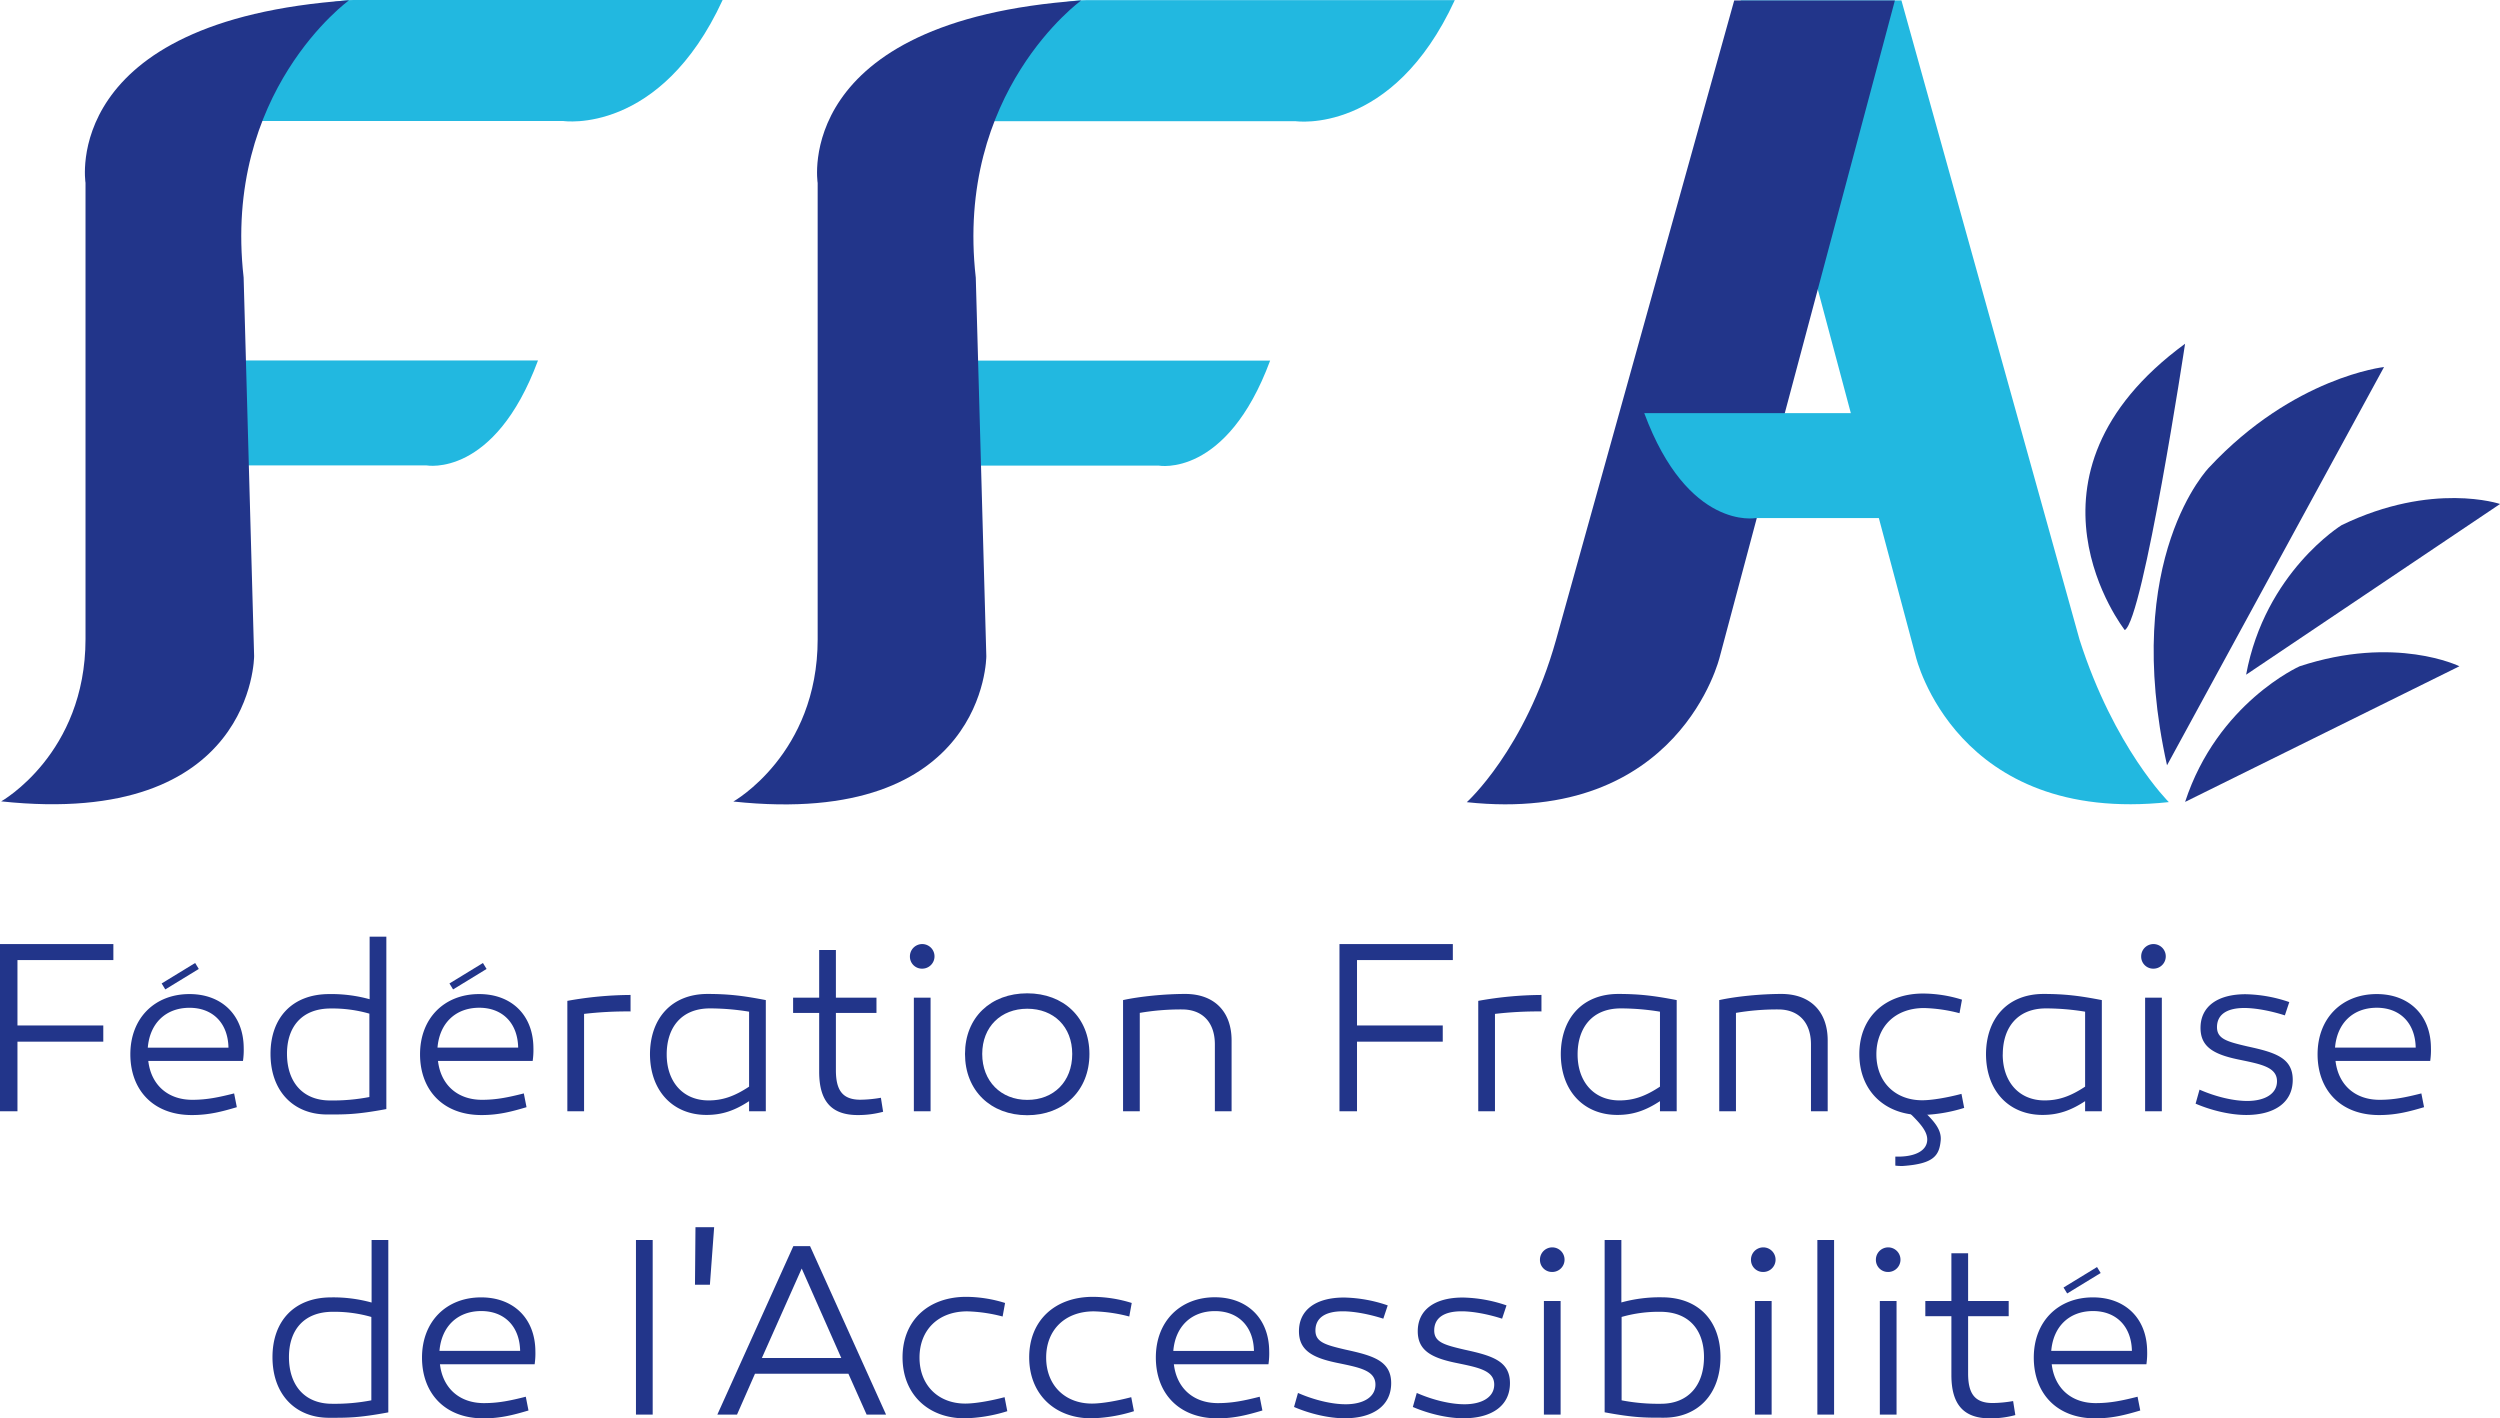 <svg xmlns="http://www.w3.org/2000/svg" viewBox="0 0 1524.86 865.07"><defs><style>.cls-1{fill:#22358a;}.cls-2{fill:#22b8e0;}</style></defs><g id="Calque_2" data-name="Calque 2"><g id="FINAL"><path class="cls-1" d="M1296,384.32s-73.54-93.76,36.77-174.66C1332.79,209.66,1307.21,378.05,1296,384.32Z"/><path class="cls-1" d="M1321.76,466.78l132.37-242.91s-55.15,6-106.63,61.17C1347.5,285,1293.59,340,1321.76,466.78Z"/><path class="cls-1" d="M1332.79,489.12l167.31-82.73s-39-19.26-97.44,0C1402.66,406.39,1352.55,428.68,1332.79,489.12Z"/><path class="cls-1" d="M1370,411.53l154.9-104.13s-41.17-13.93-96.59,12.88C1428.27,320.28,1381.56,349,1370,411.53Z"/><path class="cls-2" d="M140.1,73.81H343.6S402.68,82.67,440.76,0H215.63C195,0,176.06,10.62,166.39,27.62Z"/><path class="cls-2" d="M118,283.88H260.23s41.3,7.68,67.91-64H147.34Z"/><path class="cls-1" d="M.73,488.79s51.43-28.86,51.43-99V111.52S36.09,12.56,212.89.19c0,0-77.15,55.67-64.29,169.06L155,400.15S155,505.29.73,488.79Z"/><path class="cls-2" d="M586.67,73.91h203.5S849.25,82.76,887.33.1H662.2C641.57.1,622.63,10.72,613,27.72Z"/><path class="cls-2" d="M564.54,284H706.79s41.31,7.68,67.92-64.05H593.91Z"/><path class="cls-1" d="M447.3,488.89s51.43-28.86,51.43-99V111.62S482.66,12.66,659.46.29c0,0-77.15,55.67-64.29,169.05l6.43,230.9S601.6,505.38,447.3,488.89Z"/><path class="cls-1" d="M1173.22,677.57h-9.77c6.57,6.41,12.06,11.86,12.06,17.43,0,6.77-7.18,10.48-17.87,10.48-.53,0-1.06,0-1.6,0v5.48a29.57,29.57,0,0,0,4.78.21c18.7-1.34,22-6.36,22.89-15.47C1184.43,688.63,1178.83,683.16,1173.22,677.57Z"/><path class="cls-1" d="M63,625.47v9.9H10.65v42.45H0v-102H69.15v9.75H10.65v39.89Z"/><path class="cls-1" d="M148.65,639.12a46.25,46.25,0,0,1-.45,8H90.45c1.65,14.25,11.55,23.7,26.85,23.7,8.85,0,16-1.5,25.5-3.9l1.65,8.4c-9.15,2.7-16.95,4.8-27.45,4.8-23.7,0-37.5-15.45-37.5-37.05,0-22.2,15-36.74,36-36.74C135,606.28,148.5,618.87,148.65,639.12ZM90.15,639h49.2c-.3-15.15-9.75-24.3-23.7-24.3C101,614.67,91.35,624.27,90.15,639Z"/><path class="cls-1" d="M235.65,676.47c-18.45,3.45-25.35,3.3-36.15,3.3-20.4,0-34.5-14.1-34.5-37,0-21.75,13.05-36.44,35.85-36.44a87.6,87.6,0,0,1,24.6,3.14V571.33h10.2Zm-60.6-33.75c0,17.1,9.45,28.5,26.25,28.5a116.82,116.82,0,0,0,24-2.1V618.27a81.63,81.63,0,0,0-23.55-3.15C184.05,615.12,175.05,626.37,175.05,642.72Z"/><path class="cls-1" d="M325.35,639.12a46.25,46.25,0,0,1-.45,8H267.15c1.65,14.25,11.55,23.7,26.85,23.7,8.85,0,16.05-1.5,25.5-3.9l1.65,8.4c-9.15,2.7-16.95,4.8-27.45,4.8-23.7,0-37.5-15.45-37.5-37.05,0-22.2,15-36.74,36-36.74C311.7,606.28,325.2,618.87,325.35,639.12Zm-58.5-.15h49.2c-.3-15.15-9.75-24.3-23.7-24.3C277.65,614.67,268.05,624.27,266.85,639Z"/><path class="cls-1" d="M384.6,616.92a227.4,227.4,0,0,0-28.35,1.5v59.4h-10.2V610.47a221.7,221.7,0,0,1,38.55-3.6Z"/><path class="cls-1" d="M467.1,610v67.79H456.9v-6.15c-8.7,5.7-16.35,8.4-25.95,8.4-20.7,0-34.5-14.85-34.5-37.2.15-21.9,13.35-36.59,35.1-36.59C444.6,606.28,453.15,607.32,467.1,610Zm-60.45,33.14c0,16.65,9.9,28.05,25.5,28.05,8.25,0,15.45-2.25,24.75-8.4V617.07a147.83,147.83,0,0,0-24-2C415.65,615.12,406.65,626.67,406.65,643.17Z"/><path class="cls-1" d="M538.65,678.12a58.17,58.17,0,0,1-15.45,2c-15.9,0-23.55-8.25-23.55-26.4V617.82h-15.9v-9.29h15.9v-29.1h10.2v29.1H534.6v9.29H509.85v34.95c0,12.45,4.2,18,15,18a77.24,77.24,0,0,0,12.45-1.2Z"/><path class="cls-1" d="M555,583.48a7.5,7.5,0,1,1,7.5,7.35A7.34,7.34,0,0,1,555,583.48Zm12.6,94.34H557.4V608.53h10.2Z"/><path class="cls-1" d="M664.49,642.87c0,22.35-15.74,37.35-37.94,37.35s-37.95-15-37.95-37.35,15.75-37,37.95-37S664.49,620.67,664.49,642.87Zm-10.49,0c0-16.65-11.25-27.6-27.45-27.6-16,0-27.45,11-27.45,27.6s11.4,28,27.45,28C642.75,670.92,654,659.67,654,642.87Z"/><path class="cls-1" d="M751.2,634.62v43.2H741V637c0-13.35-7.5-21.3-20-21.3a148.86,148.86,0,0,0-25.8,2.1v60h-10.2V610c10.2-2.25,25.5-3.75,38-3.75C740.55,606.28,751.2,616.92,751.2,634.62Z"/><path class="cls-1" d="M880,625.47v9.9H827.7v42.45H817v-102h69.15v9.75H827.7v39.89Z"/><path class="cls-1" d="M940.2,616.92a227.4,227.4,0,0,0-28.35,1.5v59.4h-10.2V610.47a221.7,221.7,0,0,1,38.55-3.6Z"/><path class="cls-1" d="M1022.69,610v67.79h-10.2v-6.15c-8.7,5.7-16.35,8.4-26,8.4-20.69,0-34.49-14.85-34.49-37.2.15-21.9,13.35-36.59,35.09-36.59C1000.19,606.28,1008.74,607.32,1022.69,610Zm-60.44,33.14c0,16.65,9.9,28.05,25.49,28.05,8.25,0,15.45-2.25,24.75-8.4V617.07a147.83,147.83,0,0,0-24-2C971.25,615.12,962.25,626.67,962.25,643.17Z"/><path class="cls-1" d="M1114.79,634.62v43.2h-10.2V637c0-13.35-7.5-21.3-19.95-21.3a148.86,148.86,0,0,0-25.8,2.1v60h-10.2V610c10.2-2.25,25.5-3.75,37.95-3.75C1104.14,606.28,1114.79,616.92,1114.79,634.62Z"/><path class="cls-1" d="M1195.19,618a93.81,93.81,0,0,0-21.6-3.15c-17.55,0-29.1,11.25-29.1,28.2s11.55,28.05,27.9,28.05c6.15,0,15.45-1.65,24-3.9l1.65,8.55a94,94,0,0,1-26,4.35c-22.35,0-37.95-14.7-37.95-37.2S1149.89,606,1173,606a80.6,80.6,0,0,1,23.7,3.74Z"/><path class="cls-1" d="M1282,610v67.79h-10.2v-6.15c-8.7,5.7-16.35,8.4-25.95,8.4-20.7,0-34.5-14.85-34.5-37.2.15-21.9,13.35-36.59,35.1-36.59C1259.54,606.28,1268.09,607.32,1282,610Zm-60.45,33.14c0,16.65,9.9,28.05,25.5,28.05,8.25,0,15.45-2.25,24.75-8.4V617.07a147.83,147.83,0,0,0-24-2C1230.59,615.12,1221.59,626.67,1221.59,643.17Z"/><path class="cls-1" d="M1306,583.48a7.5,7.5,0,1,1,7.5,7.35A7.34,7.34,0,0,1,1306,583.48Zm12.6,94.34h-10.2V608.53h10.2Z"/><path class="cls-1" d="M1341.59,664.62c9.9,4.35,20.7,6.9,29.1,6.9,10.5,0,18.15-4.2,18.15-12,0-8.85-10.2-10.5-23.85-13.35-15-3.15-22.8-7.8-22.8-19.2,0-13.05,10.35-20.55,27.45-20.55a86.32,86.32,0,0,1,26.7,4.8l-2.7,8.1c-8.4-2.7-17.7-4.5-24.75-4.5-10.65,0-16.65,4-16.65,11.7,0,7.2,6.3,8.85,18.45,11.7,16.5,3.6,27.75,6.75,27.75,20.4,0,14.25-11.7,21.45-28.35,21.45-9.6,0-21.15-2.7-30.9-6.9Z"/><path class="cls-1" d="M1482.74,639.12a46.25,46.25,0,0,1-.45,8h-57.75c1.65,14.25,11.55,23.7,26.85,23.7,8.85,0,16-1.5,25.5-3.9l1.65,8.4c-9.15,2.7-17,4.8-27.45,4.8-23.7,0-37.5-15.45-37.5-37.05,0-22.2,15-36.74,36-36.74C1469.09,606.28,1482.59,618.87,1482.74,639.12Zm-58.5-.15h49.2c-.3-15.15-9.75-24.3-23.7-24.3C1435,614.67,1425.44,624.27,1424.24,639Z"/><path class="cls-1" d="M236.85,861.47c-18.45,3.45-25.35,3.3-36.15,3.3-20.4,0-34.5-14.1-34.5-37,0-21.75,13.05-36.44,35.85-36.44a87.6,87.6,0,0,1,24.6,3.14V756.33h10.2Zm-60.6-33.75c0,17.1,9.45,28.5,26.25,28.5a116.82,116.82,0,0,0,24-2.1V803.27A81.63,81.63,0,0,0,203,800.12C185.25,800.12,176.25,811.37,176.25,827.72Z"/><path class="cls-1" d="M326.55,824.12a46.25,46.25,0,0,1-.45,8H268.35c1.65,14.25,11.55,23.7,26.85,23.7,8.85,0,16.05-1.5,25.5-3.9l1.65,8.4c-9.15,2.7-17,4.8-27.45,4.8-23.7,0-37.5-15.45-37.5-37.05,0-22.2,15-36.74,36-36.74C312.9,791.28,326.4,803.87,326.55,824.12Zm-58.5-.15h49.2c-.3-15.15-9.75-24.3-23.7-24.3C278.85,799.67,269.25,809.27,268.05,824Z"/><path class="cls-1" d="M398.1,862.82H387.9V756.33h10.2Z"/><path class="cls-1" d="M433,783.63H423.9l.3-35.1h11.39Z"/><path class="cls-1" d="M449.54,862.82h-12l46.35-102.74h10.2l46.35,102.74H528.59l-11.1-24.9h-57Zm15.15-34.5h48.45L489,773.73Z"/><path class="cls-1" d="M611.54,803a93.81,93.81,0,0,0-21.6-3.15c-17.55,0-29.09,11.25-29.09,28.2s11.54,28.05,27.89,28.05c6.15,0,15.45-1.65,24-3.9l1.65,8.55a94,94,0,0,1-25.95,4.35c-22.35,0-37.94-14.7-37.94-37.2S566.25,791,589.34,791a80.6,80.6,0,0,1,23.7,3.74Z"/><path class="cls-1" d="M688.79,803a93.81,93.81,0,0,0-21.6-3.15c-17.54,0-29.09,11.25-29.09,28.2s11.55,28.05,27.89,28.05c6.15,0,15.45-1.65,24-3.9l1.65,8.55a94,94,0,0,1-25.95,4.35c-22.34,0-37.94-14.7-37.94-37.2S643.5,791,666.59,791a80.6,80.6,0,0,1,23.7,3.74Z"/><path class="cls-1" d="M774.14,824.12a46.25,46.25,0,0,1-.45,8H716c1.65,14.25,11.55,23.7,26.84,23.7,8.85,0,16.05-1.5,25.5-3.9l1.65,8.4c-9.15,2.7-17,4.8-27.45,4.8C718.8,865.07,705,849.62,705,828c0-22.2,15-36.74,36-36.74C760.49,791.28,774,803.87,774.14,824.12ZM715.65,824h49.19c-.3-15.15-9.75-24.3-23.7-24.3C726.45,799.67,716.85,809.27,715.65,824Z"/><path class="cls-1" d="M791.7,849.62c9.89,4.35,20.69,6.9,29.09,6.9,10.5,0,18.15-4.2,18.15-12,0-8.85-10.2-10.5-23.85-13.35-15-3.15-22.8-7.8-22.8-19.2,0-13.05,10.35-20.55,27.45-20.55a86.32,86.32,0,0,1,26.7,4.8l-2.7,8.1c-8.4-2.7-17.7-4.5-24.75-4.5-10.65,0-16.65,4-16.65,11.7,0,7.2,6.3,8.85,18.45,11.7,16.5,3.6,27.75,6.75,27.75,20.4,0,14.25-11.7,21.45-28.35,21.45-9.6,0-21.15-2.7-30.9-6.9Z"/><path class="cls-1" d="M864.15,849.62c9.89,4.35,20.69,6.9,29.09,6.9,10.5,0,18.15-4.2,18.15-12,0-8.85-10.2-10.5-23.85-13.35-15-3.15-22.79-7.8-22.79-19.2,0-13.05,10.34-20.55,27.44-20.55a86.32,86.32,0,0,1,26.7,4.8l-2.7,8.1c-8.4-2.7-17.7-4.5-24.75-4.5-10.65,0-16.65,4-16.65,11.7,0,7.2,6.3,8.85,18.45,11.7,16.5,3.6,27.75,6.75,27.75,20.4,0,14.25-11.7,21.45-28.35,21.45-9.6,0-21.14-2.7-30.89-6.9Z"/><path class="cls-1" d="M939.29,768.48a7.5,7.5,0,1,1,7.5,7.35A7.34,7.34,0,0,1,939.29,768.48Zm12.6,94.34h-10.2V793.53h10.2Z"/><path class="cls-1" d="M988.94,794.42a87.6,87.6,0,0,1,24.6-3.14c22.8,0,35.85,14.69,35.85,36.44,0,22.95-14.1,37-34.5,37-10.8,0-17.7.15-36.15-3.3V756.33h10.2Zm.15,8.85v50.85a116.82,116.82,0,0,0,24,2.1c16.8,0,26.25-11.4,26.25-28.5,0-16.35-9-27.6-26.7-27.6A81.63,81.63,0,0,0,989.09,803.27Z"/><path class="cls-1" d="M1068,768.48a7.5,7.5,0,1,1,7.5,7.35A7.34,7.34,0,0,1,1068,768.48Zm12.6,94.34h-10.2V793.53h10.2Z"/><path class="cls-1" d="M1118.69,862.82h-10.2V756.33h10.2Z"/><path class="cls-1" d="M1144.19,768.48a7.5,7.5,0,1,1,7.5,7.35A7.34,7.34,0,0,1,1144.19,768.48Zm12.6,94.34h-10.2V793.53h10.2Z"/><path class="cls-1" d="M1229.24,863.12a58.17,58.17,0,0,1-15.45,2c-15.9,0-23.55-8.25-23.55-26.4V802.82h-15.9v-9.29h15.9v-29.1h10.2v29.1h24.75v9.29h-24.75v34.95c0,12.45,4.2,18,15,18a77.24,77.24,0,0,0,12.45-1.2Z"/><path class="cls-1" d="M1309.64,824.12a46.25,46.25,0,0,1-.45,8h-57.75c1.65,14.25,11.55,23.7,26.85,23.7,8.85,0,16-1.5,25.5-3.9l1.65,8.4c-9.15,2.7-17,4.8-27.45,4.8-23.7,0-37.5-15.45-37.5-37.05,0-22.2,15-36.74,36-36.74C1296,791.28,1309.49,803.87,1309.64,824.12Zm-58.5-.15h49.2c-.3-15.15-9.75-24.3-23.7-24.3C1261.94,799.67,1252.34,809.27,1251.14,824Z"/><rect class="cls-1" x="97.98" y="593.27" width="23.94" height="4.26" transform="translate(-294.37 144.72) rotate(-31.43)"/><rect class="cls-1" x="273.51" y="593.27" width="23.94" height="4.26" transform="translate(-268.61 236.26) rotate(-31.43)"/><rect class="cls-1" x="1258" y="778.66" width="23.94" height="4.26" transform="translate(-220.82 776.89) rotate(-31.43)"/><path class="cls-2" d="M1061.7.24h98.06l108.67,390c21.11,66,54.43,99,54.43,99-130,14-154.29-88.65-154.29-88.65Z"/><path class="cls-1" d="M1155.77.29h-98l-108.67,390c-18.77,67-54.44,99-54.44,99,130,14,154.3-88.65,154.3-88.65Z"/><path class="cls-2" d="M1213.08,316H1070.82s-41.3,7.69-67.91-64h180.8Z"/></g></g></svg>